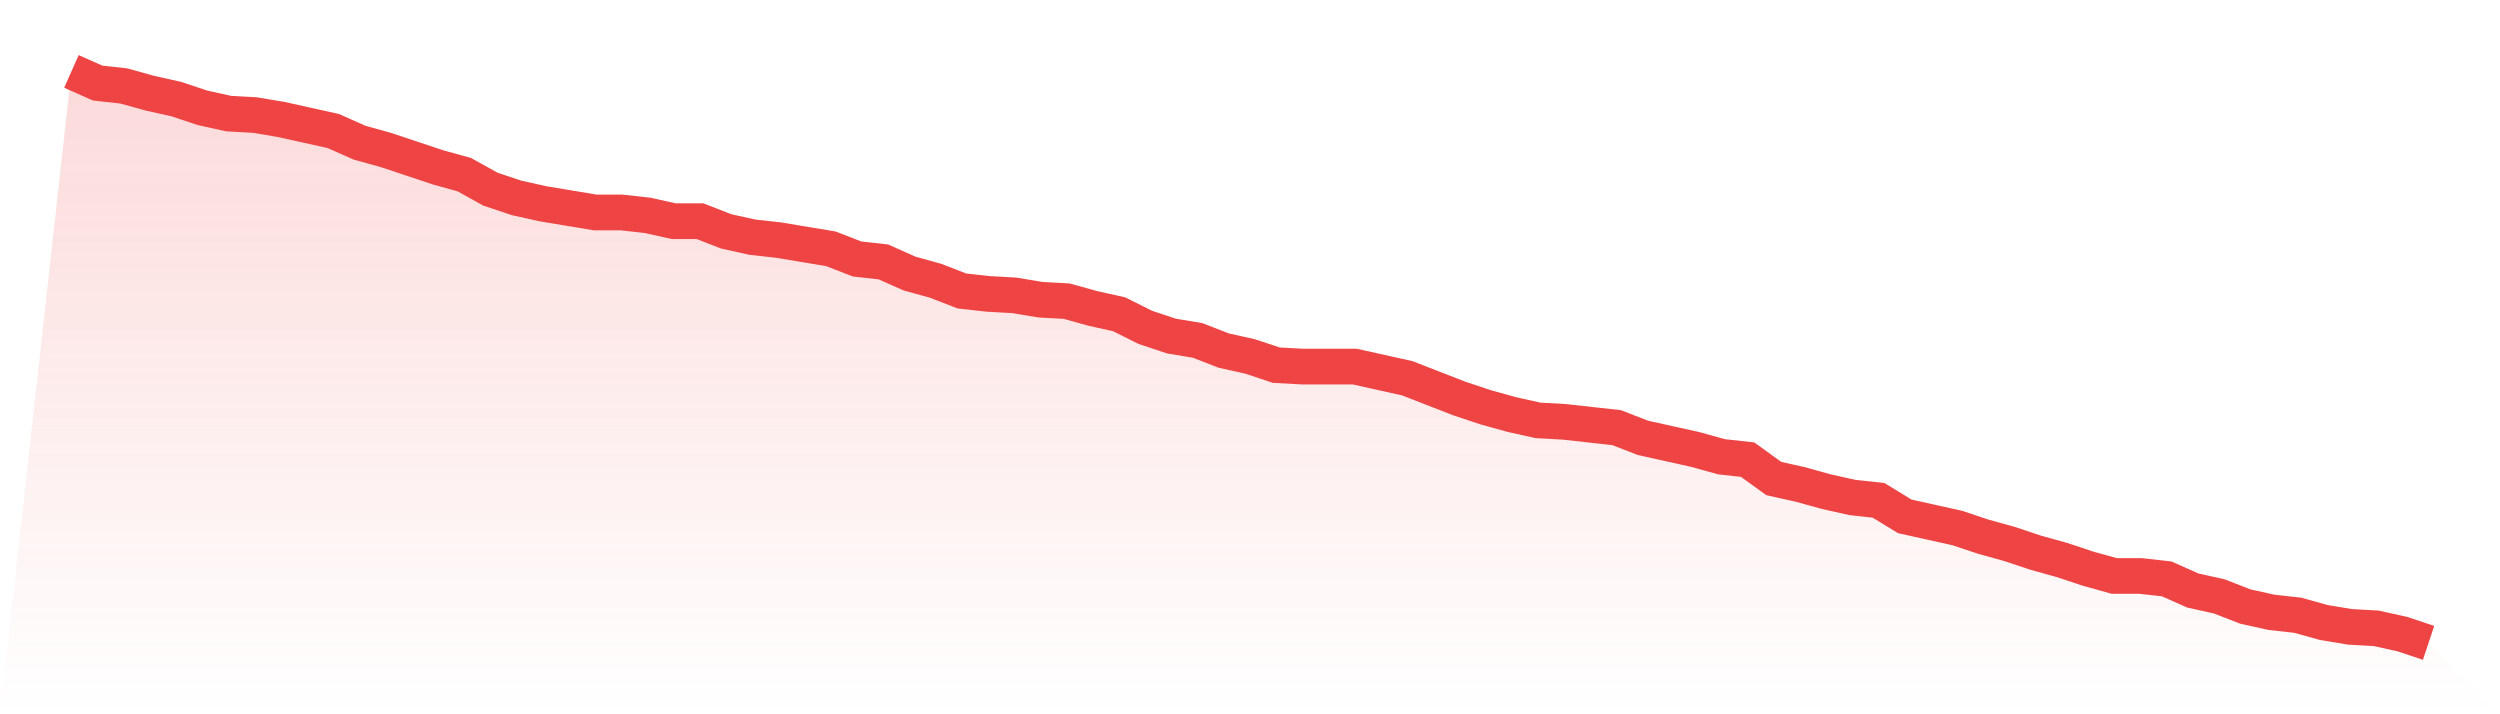 <svg viewBox="0 0 140 40" xmlns="http://www.w3.org/2000/svg">
<defs>
<linearGradient id="gradient" x1="0" x2="0" y1="0" y2="1">
<stop offset="0%" stop-color="#ef4444" stop-opacity="0.2"/>
<stop offset="100%" stop-color="#ef4444" stop-opacity="0"/>
</linearGradient>
</defs>
<path d="M4,4 L4,4 L5.467,4.651 L6.933,4.814 L8.4,5.221 L9.867,5.547 L11.333,6.036 L12.8,6.361 L14.267,6.443 L15.733,6.687 L17.2,7.013 L18.667,7.338 L20.133,7.99 L21.6,8.397 L23.067,8.885 L24.533,9.374 L26,9.781 L27.467,10.595 L28.933,11.084 L30.4,11.41 L31.867,11.654 L33.333,11.898 L34.8,11.898 L36.267,12.061 L37.733,12.387 L39.2,12.387 L40.667,12.957 L42.133,13.282 L43.6,13.445 L45.067,13.69 L46.533,13.934 L48,14.504 L49.467,14.667 L50.933,15.318 L52.4,15.725 L53.867,16.295 L55.333,16.458 L56.8,16.539 L58.267,16.784 L59.733,16.865 L61.2,17.272 L62.667,17.598 L64.133,18.331 L65.6,18.819 L67.067,19.064 L68.533,19.634 L70,19.959 L71.467,20.448 L72.933,20.529 L74.4,20.529 L75.867,20.529 L77.333,20.855 L78.8,21.181 L80.267,21.751 L81.733,22.321 L83.2,22.809 L84.667,23.216 L86.133,23.542 L87.6,23.623 L89.067,23.786 L90.533,23.949 L92,24.519 L93.467,24.845 L94.933,25.17 L96.4,25.578 L97.867,25.74 L99.333,26.799 L100.8,27.125 L102.267,27.532 L103.733,27.858 L105.2,28.02 L106.667,28.916 L108.133,29.242 L109.6,29.567 L111.067,30.056 L112.533,30.463 L114,30.952 L115.467,31.359 L116.933,31.847 L118.4,32.254 L119.867,32.254 L121.333,32.417 L122.8,33.069 L124.267,33.394 L125.733,33.964 L127.2,34.29 L128.667,34.453 L130.133,34.86 L131.6,35.104 L133.067,35.186 L134.533,35.511 L136,36 L140,40 L0,40 z" fill="url(#gradient)"/>
<path d="M4,4 L4,4 L5.467,4.651 L6.933,4.814 L8.4,5.221 L9.867,5.547 L11.333,6.036 L12.8,6.361 L14.267,6.443 L15.733,6.687 L17.2,7.013 L18.667,7.338 L20.133,7.99 L21.6,8.397 L23.067,8.885 L24.533,9.374 L26,9.781 L27.467,10.595 L28.933,11.084 L30.4,11.41 L31.867,11.654 L33.333,11.898 L34.8,11.898 L36.267,12.061 L37.733,12.387 L39.2,12.387 L40.667,12.957 L42.133,13.282 L43.6,13.445 L45.067,13.69 L46.533,13.934 L48,14.504 L49.467,14.667 L50.933,15.318 L52.4,15.725 L53.867,16.295 L55.333,16.458 L56.8,16.539 L58.267,16.784 L59.733,16.865 L61.2,17.272 L62.667,17.598 L64.133,18.331 L65.6,18.819 L67.067,19.064 L68.533,19.634 L70,19.959 L71.467,20.448 L72.933,20.529 L74.4,20.529 L75.867,20.529 L77.333,20.855 L78.8,21.181 L80.267,21.751 L81.733,22.321 L83.2,22.809 L84.667,23.216 L86.133,23.542 L87.6,23.623 L89.067,23.786 L90.533,23.949 L92,24.519 L93.467,24.845 L94.933,25.17 L96.4,25.578 L97.867,25.74 L99.333,26.799 L100.8,27.125 L102.267,27.532 L103.733,27.858 L105.2,28.02 L106.667,28.916 L108.133,29.242 L109.6,29.567 L111.067,30.056 L112.533,30.463 L114,30.952 L115.467,31.359 L116.933,31.847 L118.4,32.254 L119.867,32.254 L121.333,32.417 L122.8,33.069 L124.267,33.394 L125.733,33.964 L127.2,34.29 L128.667,34.453 L130.133,34.86 L131.6,35.104 L133.067,35.186 L134.533,35.511 L136,36" fill="none" stroke="#ef4444" stroke-width="2"/>
</svg>